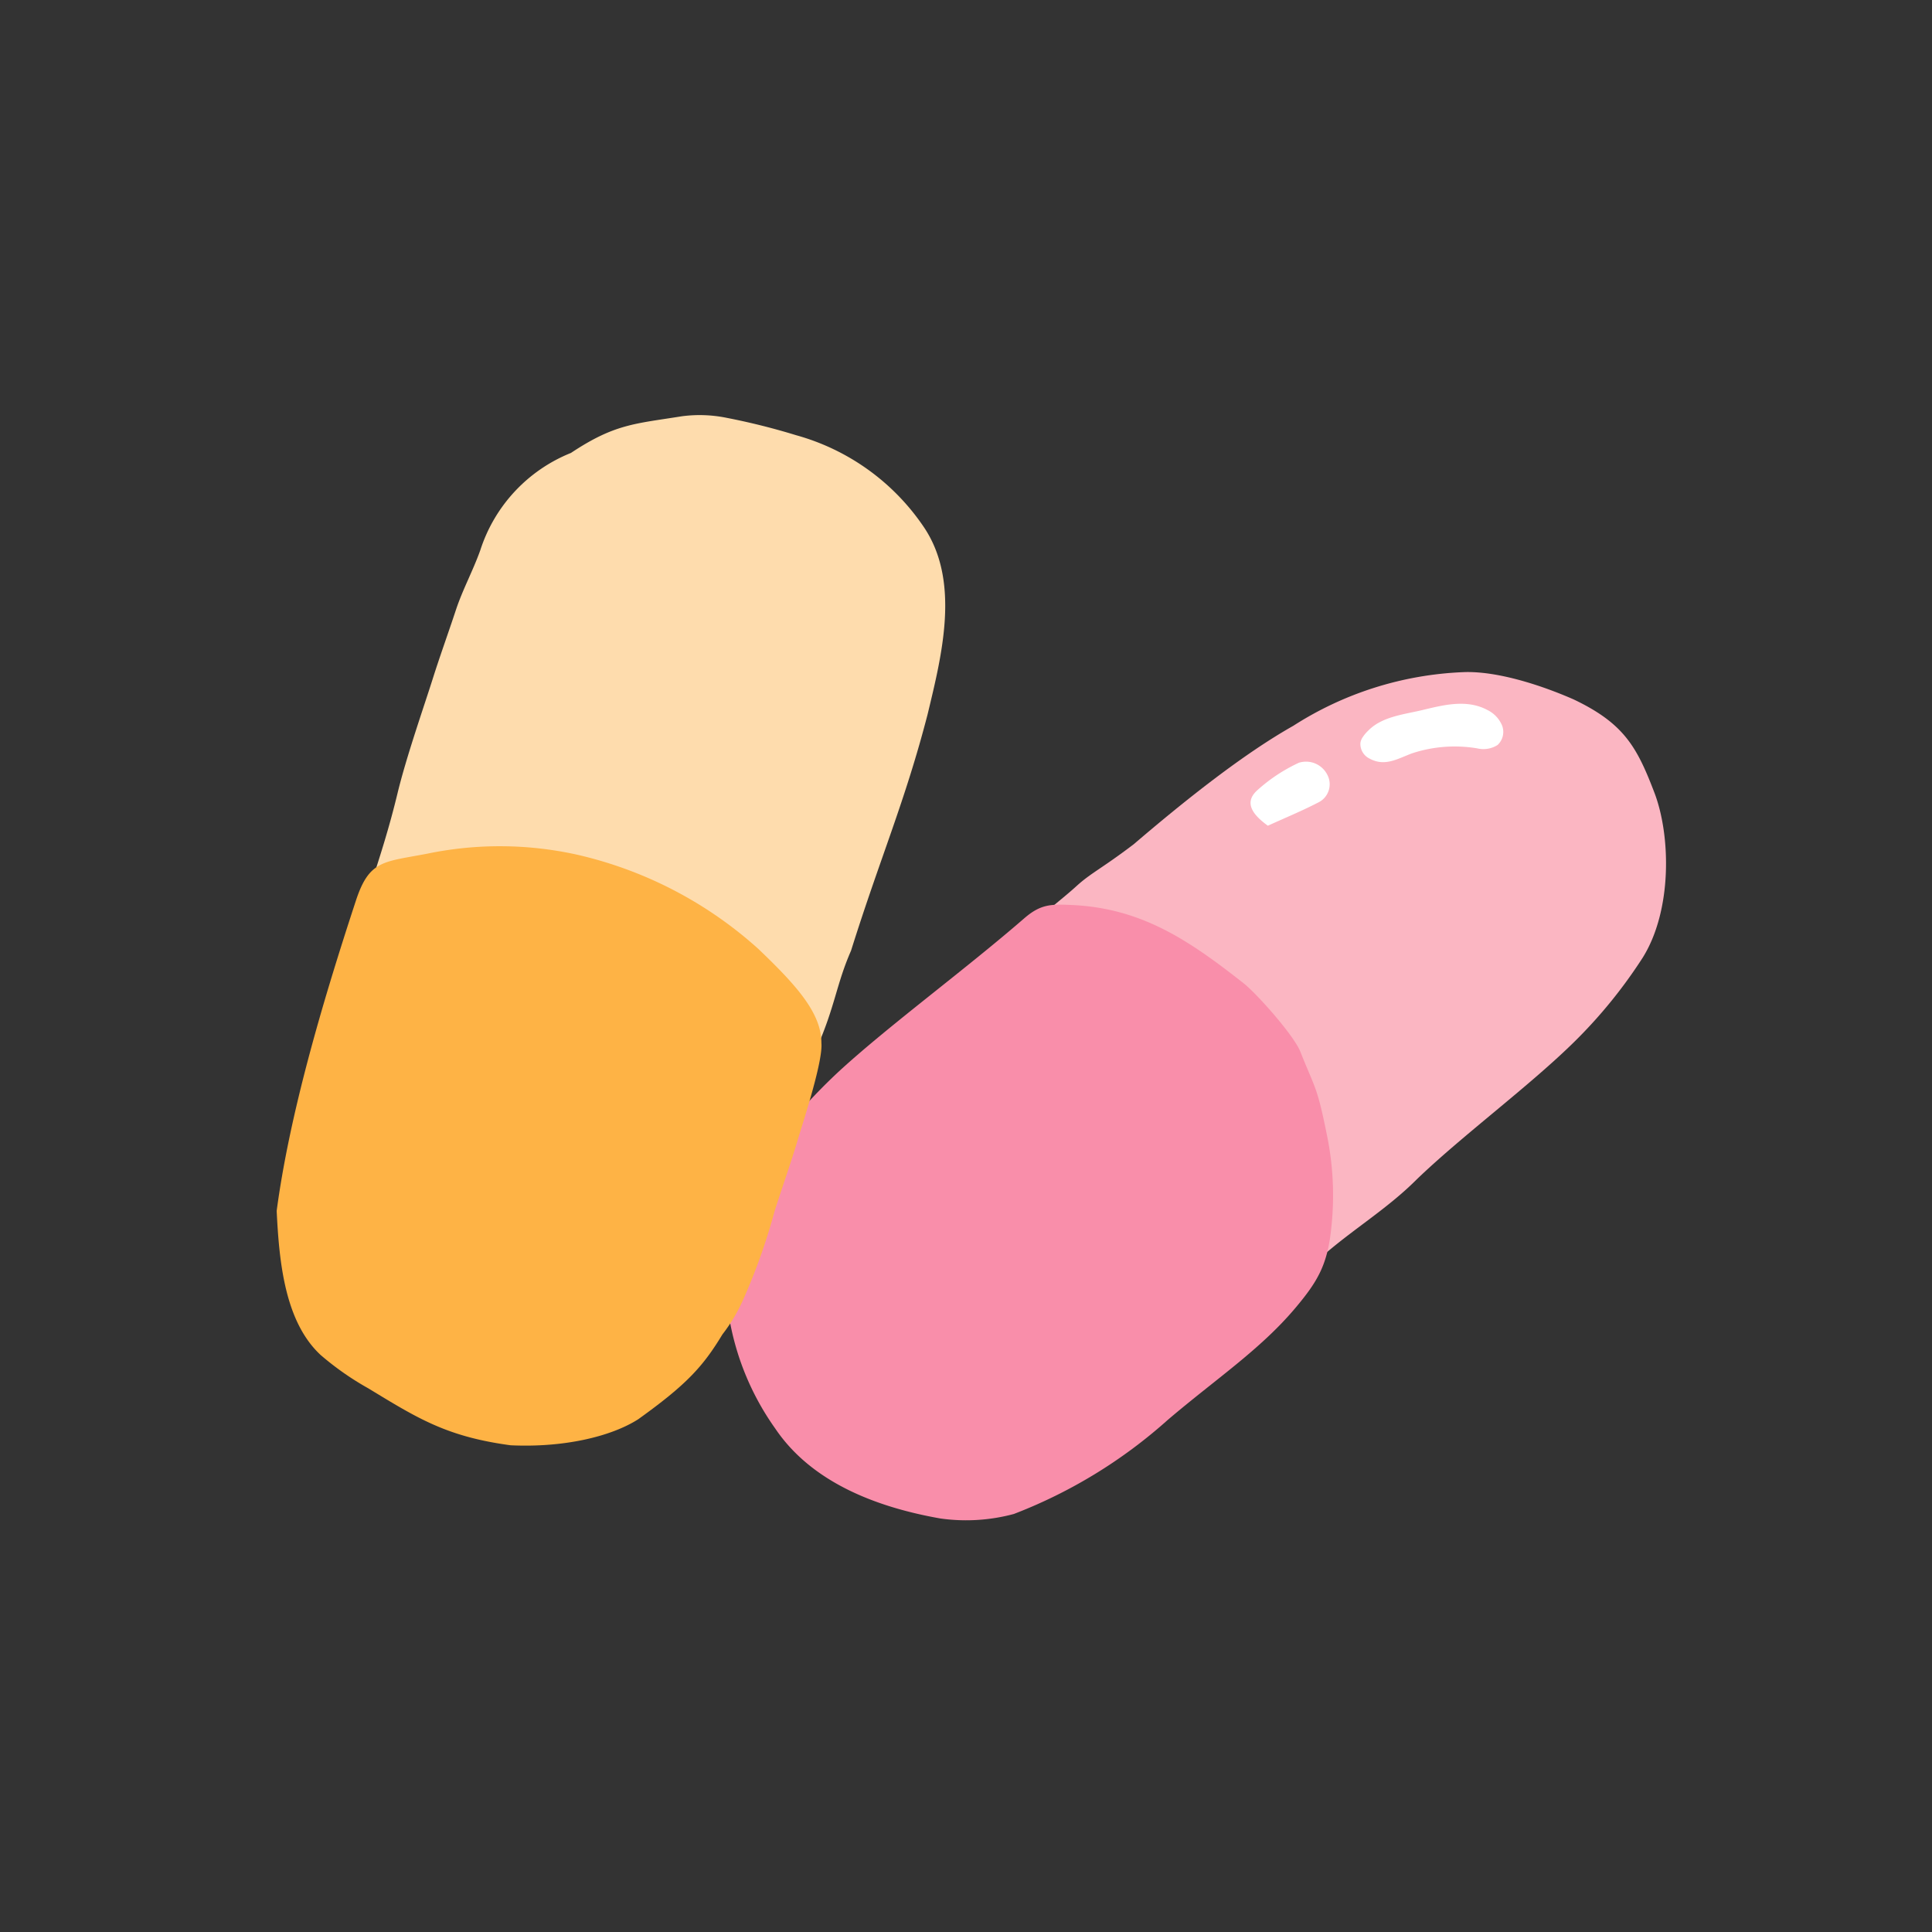 <svg xmlns="http://www.w3.org/2000/svg" width="184" height="184" viewBox="0 0 184 184">
  <rect x="0" y="0" width="184" height="184" fill="#333333" stroke="none"/>
  <g id="グループ_119" data-name="グループ 119" transform="translate(-2007 -4122)">
    <rect id="長方形_1" data-name="長方形 1" width="184" height="184" transform="translate(2007 4122)" fill="none"/>
    <g id="グループ_118" data-name="グループ 118" transform="translate(45.377 11.994)">
      <g id="グループ_117" data-name="グループ 117" transform="translate(2030.711 4174.01)">
        <path id="パス_24" data-name="パス 24" d="M2373.872,226.475c-1.827,1.667-4.4,3.4-5.282,5.176a42.953,42.953,0,0,1,14.4,4.671c2.839,1.565,4.874,4.24,6.708,6.914,3.36,4.9,6.459,10.656,5.361,16.493a4.306,4.306,0,0,0-.127,1.743,1.208,1.208,0,0,0,1.236,1.01,1.724,1.724,0,0,0,.815-.493c3.039-2.736,6.428-4.71,9.3-7.586,4.34-4.186,10.862-8.989,15.143-13.236a46.718,46.718,0,0,0,6.384-7.88c2.829-4.505,2.691-11.629,1.127-15.726-1.662-4.354-2.89-6.6-7.7-8.889-3.127-1.373-7.348-2.732-10.525-2.593a32.361,32.361,0,0,0-16.17,5.11c-4.729,2.67-10.22,7.021-15.188,11.273C2376.3,224.785,2375.282,225.189,2373.872,226.475Z" transform="translate(-2340.461 -206.068)" fill="#fbb6c2"/>
        <g id="グループ_7" data-name="グループ 7" transform="translate(0 3.021)">
          <path id="パス_25" data-name="パス 25" d="M2302.024,293.173a25.6,25.6,0,0,0,4.74,15.217c3.545,5.258,9.889,7.539,15.724,8.57a17.521,17.521,0,0,0,7-.426,47.469,47.469,0,0,0,14.66-8.959c4.6-3.915,8.8-6.689,12.128-10.63,2.159-2.561,3.111-4.164,3.458-7.758a28.464,28.464,0,0,0-.461-8.917c-.912-4.5-1.073-4.192-2.5-7.775-.619-1.557-4.142-5.513-5.392-6.5-5.124-4.03-9.652-7.153-16.357-7.46-2.017-.092-2.99-.081-4.556,1.279-5.6,4.859-12.77,10.121-17.513,14.454a54.394,54.394,0,0,0-6.461,7.136C2303.874,284.84,2302.01,288.666,2302.024,293.173Z" transform="translate(-2302.023 -239.369)" fill="#f98eaa"/>
          <g id="グループ_6" data-name="グループ 6" transform="translate(50.013)">
            <path id="パス_26" data-name="パス 26" d="M2445.286,216.477a3.622,3.622,0,0,1,.568-.693c1.316-1.351,3.406-1.546,5.14-1.961,2.036-.487,4.243-1.067,6.215-.012a2.887,2.887,0,0,1,1.389,1.449,1.7,1.7,0,0,1-.41,1.878,2.5,2.5,0,0,1-1.924.332,12.946,12.946,0,0,0-6.229.469c-1.367.507-2.573,1.293-4.033.508a1.554,1.554,0,0,1-.885-1.509A1.345,1.345,0,0,1,2445.286,216.477Z" transform="translate(-2434.655 -213.218)" fill="#fff"/>
            <path id="パス_27" data-name="パス 27" d="M2422.027,232.307c-1.713-1.233-2.182-2.341-.975-3.406a15.84,15.84,0,0,1,3.925-2.589,2.269,2.269,0,0,1,2.7,1.12,1.93,1.93,0,0,1-.864,2.67C2425.272,230.9,2423.66,231.563,2422.027,232.307Z" transform="translate(-2420.379 -220.693)" fill="#fff"/>
          </g>
        </g>
      </g>
      <g id="グループ_116" data-name="グループ 116" transform="translate(1987.973 4149.535)">
        <path id="パス_108" data-name="パス 108" d="M2110.345,227.453c1.768-4.009,1.859-6.064,3.275-9.3,2.79-8.89,5.124-14.137,7.289-22.5,1.338-5.577,3.157-12.637-.36-17.843a21.64,21.64,0,0,0-12.153-8.742,64.417,64.417,0,0,0-6.6-1.653,12.906,12.906,0,0,0-4.285-.154c-4.51.724-6.4.724-10.569,3.493a14.892,14.892,0,0,0-8.627,9.248c-.686,1.935-1.686,3.762-2.329,5.708-.709,2.147-1.536,4.432-2.213,6.575-.815,2.583-2.519,7.453-3.344,10.873-.764,3.165-1.607,5.848-2.712,9.2,4.743-.642,8.457-1.221,12.356-1a63.9,63.9,0,0,1,11.56,2.115c3.674.891,7.218,3.138,10.406,5.322S2107.2,224.613,2110.345,227.453Z" transform="translate(-2058.917 -167.146)" fill="#fedcad"/>
        <g id="グループ_31" data-name="グループ 31" transform="translate(0 41.065)">
          <path id="パス_109" data-name="パス 109" d="M2046.885,299.054c.236,4.873.774,10.554,4.186,13.724a27.531,27.531,0,0,0,4.539,3.176c4.672,2.835,7.428,4.6,13.559,5.424,5.07.236,9.55-.825,12.144-2.476,4.6-3.3,6.159-5,8.021-8.078a15.805,15.805,0,0,0,1.987-3.336,57.406,57.406,0,0,0,2.979-8.39c.739-2.324,1.561-4.622,2.207-6.795.527-1.77,2.42-7.5,2.257-9.244,0-2.83-2.34-5.453-6.013-8.961a38.6,38.6,0,0,0-17.31-8.98,34.039,34.039,0,0,0-14.193-.088c-4.181.81-5.537.58-6.815,4.47C2051.06,279.757,2048.078,290.1,2046.885,299.054Z" transform="translate(-2046.885 -264.326)" fill="#feb345"/>
        </g>
      </g>
    </g>
  </g>
</svg>
